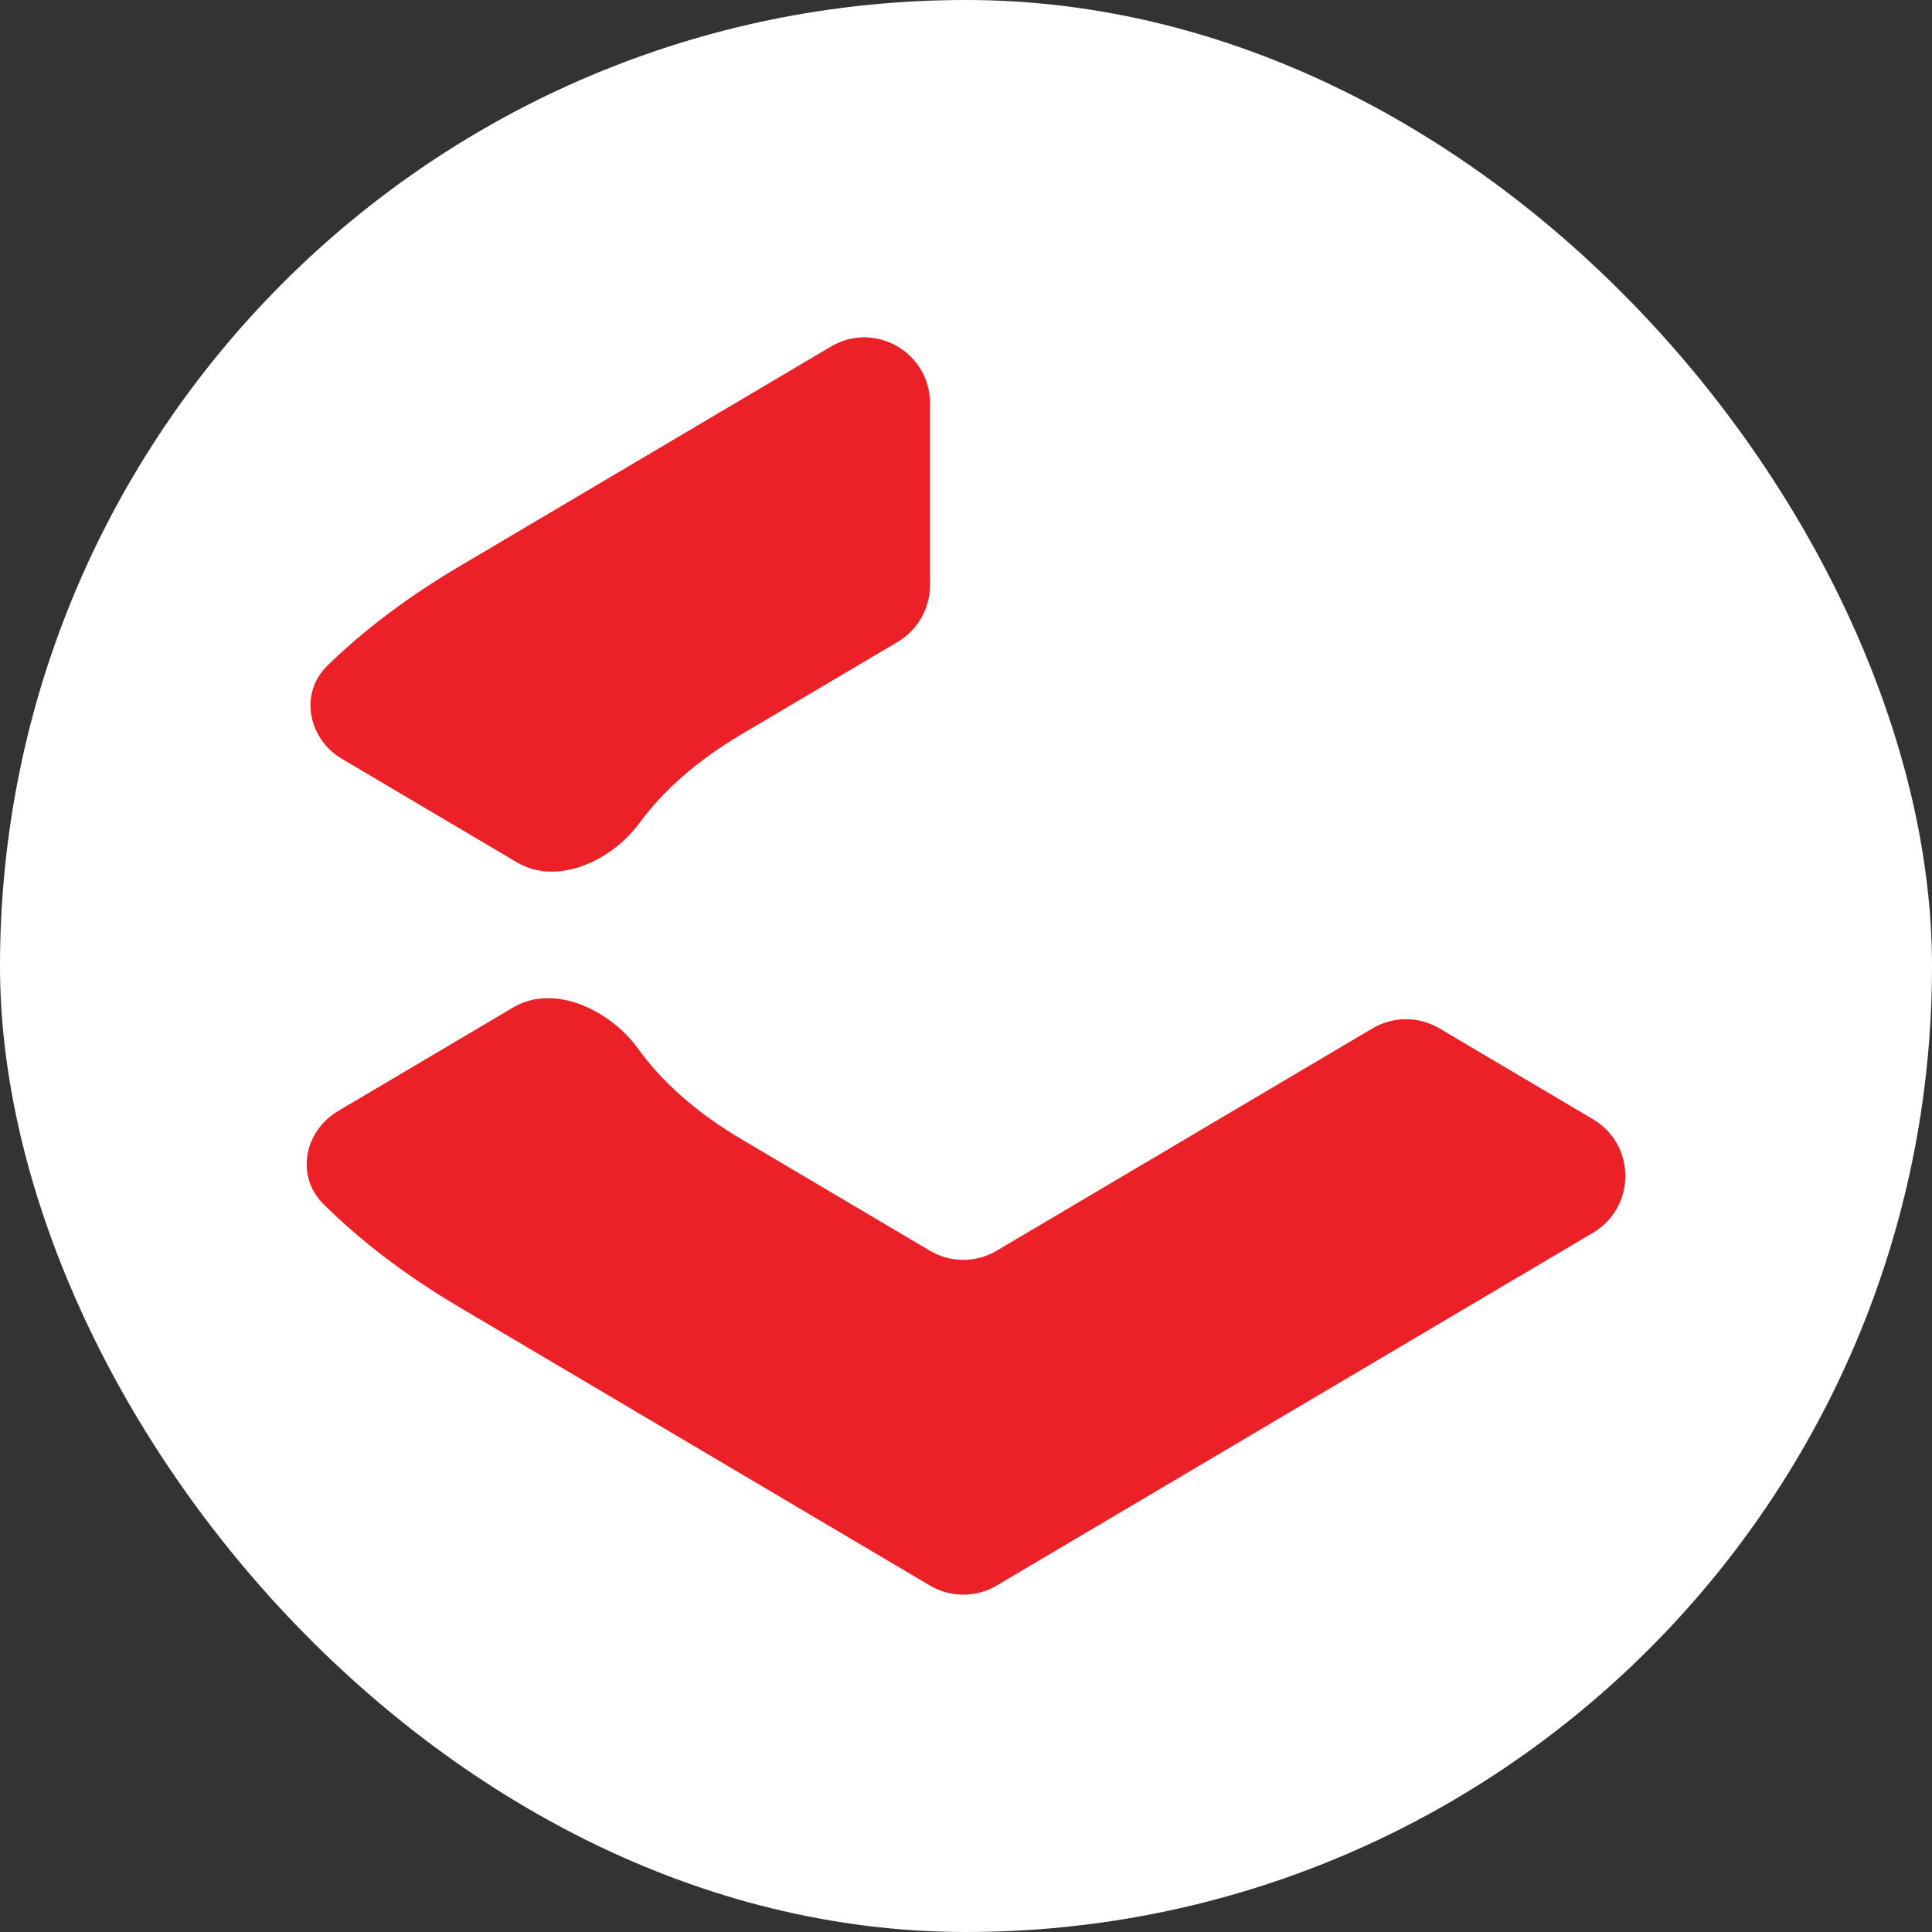 <?xml version="1.0" encoding="UTF-8"?> <svg xmlns="http://www.w3.org/2000/svg" width="189" height="189" viewBox="0 0 189 189" fill="none"><rect x="0" y="0" width="189" height="189" fill="#333333" stroke="none"/> <rect width="189" height="189" rx="94.5" fill="white"></rect> <path d="M81.284 33.904C85.569 31.369 90.98 34.465 90.98 39.453V57.242C90.98 59.522 89.778 61.632 87.819 62.791L72.544 71.828C68.196 74.4 64.87 77.349 62.566 80.496C59.859 84.194 54.518 86.698 50.578 84.367L33.445 74.232C30.123 72.266 29.26 67.812 32.025 65.117C35.556 61.674 39.835 58.425 44.863 55.451L81.284 33.904Z" fill="#EC2027"></path> <path d="M33.071 108.69C29.774 110.64 28.892 115.05 31.608 117.755C35.218 121.349 39.636 124.739 44.863 127.831L90.965 155.105C92.981 156.298 95.485 156.298 97.501 155.105L155.839 120.592C160.054 118.099 160.054 111.988 155.839 109.494L140.805 100.6C138.789 99.407 136.285 99.407 134.269 100.6L97.501 122.352C95.485 123.545 92.981 123.545 90.965 122.352L72.544 111.454C68.121 108.837 64.755 105.832 62.447 102.623C59.72 98.83 54.23 96.172 50.213 98.549L33.071 108.69Z" fill="#EC2027"></path> </svg> 
